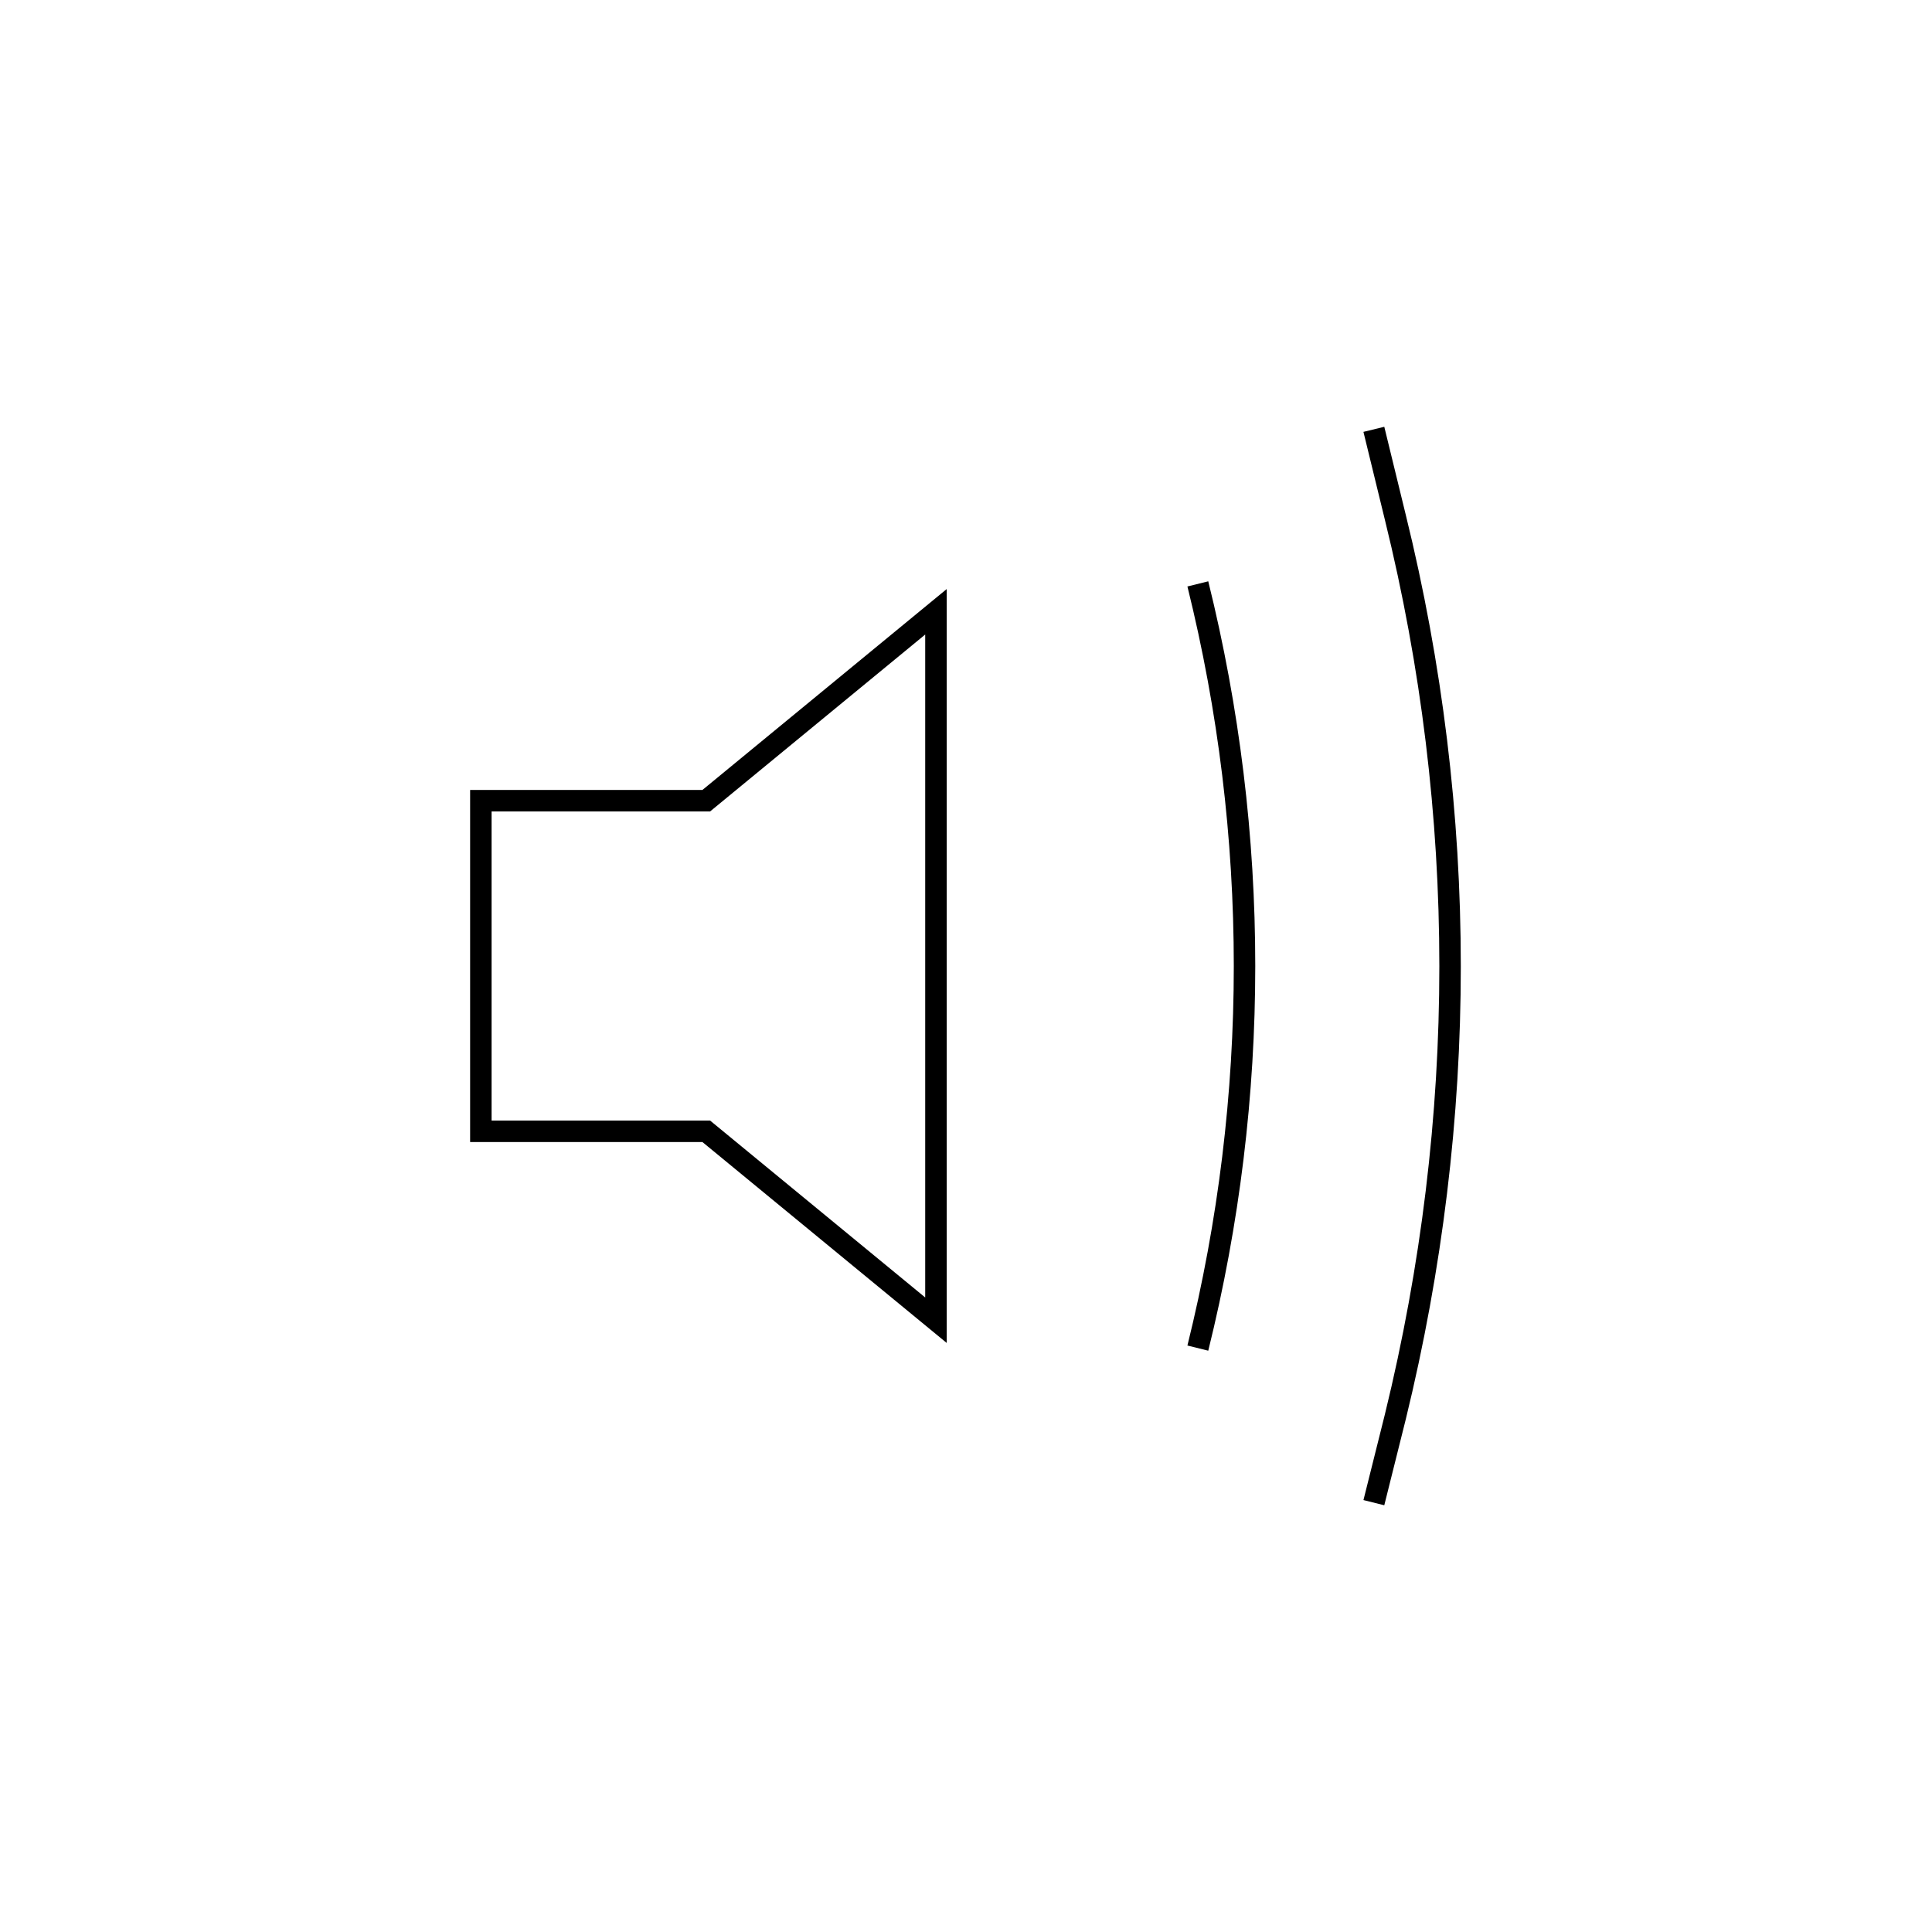 <?xml version="1.0" encoding="utf-8"?>
<!-- Generator: Adobe Illustrator 24.2.1, SVG Export Plug-In . SVG Version: 6.00 Build 0)  -->
<svg version="1.1" id="Layer_1" xmlns="http://www.w3.org/2000/svg" xmlns:xlink="http://www.w3.org/1999/xlink" x="0px" y="0px"
	 viewBox="0 0 90 90" style="enable-background:new 0 0 90 90;" xml:space="preserve">
<style type="text/css">
	.st0{fill:none;stroke:#000000;stroke-miterlimit:10;}
</style>
<g>
	<polygon class="st0" points="43.6,28.5 32.9,37.3 22.4,37.3 22.4,52.7 32.9,52.7 43.6,61.5 	"/>
	<path class="st0" d="M55.8,27.2L55.8,27.2c2.9,11.7,2.9,23.9,0,35.6l0,0"/>
	<path class="st0" d="M64,20l1,4.1c3.4,13.8,3.4,28,0,41.9L64,70"/>
</g>
</svg>
